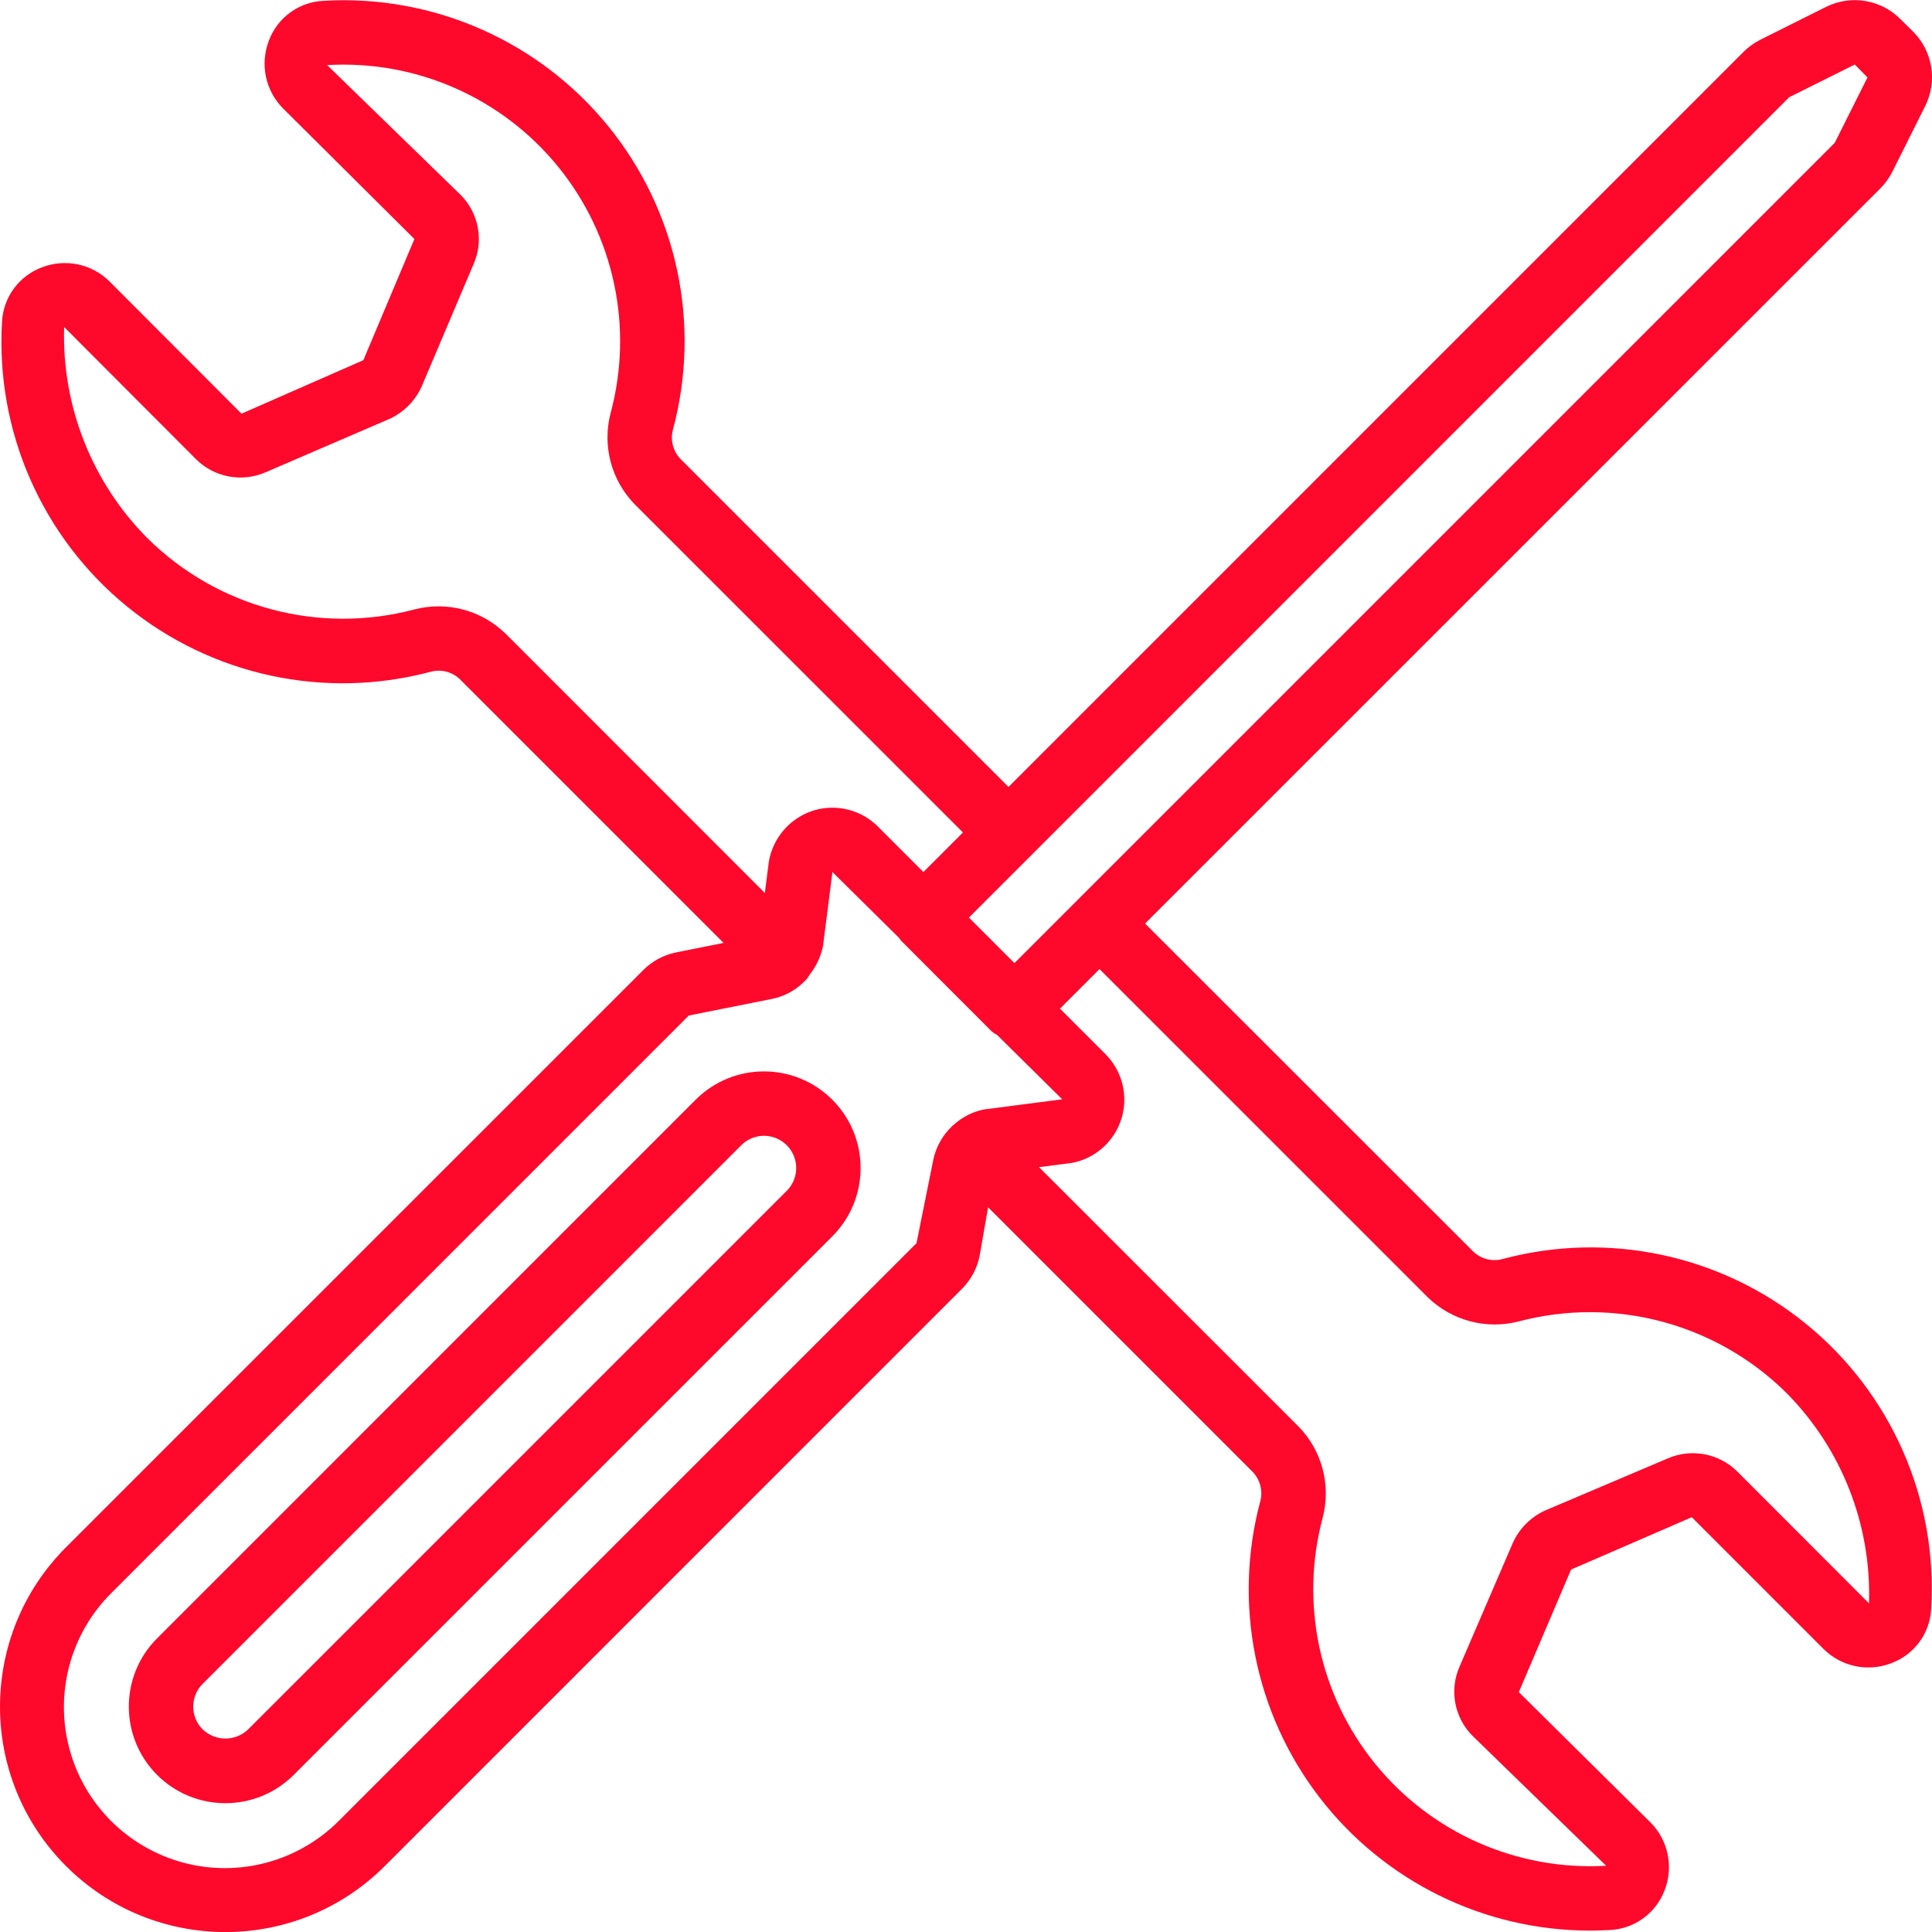<?xml version="1.0"?>
<svg xmlns="http://www.w3.org/2000/svg" height="512px" viewBox="0 0 512.033 512" width="512px"><g><path d="m184.375 291.434-142.738 142.754c-9.992 9.996-9.992 26.199 0 36.195 9.996 9.996 26.203 9.996 36.199 0l142.746-142.734c10-10 10-26.211.004-36.211-10-10.004-26.211-10.004-36.211-.004zm24.141 24.141-142.746 142.742c-3.371 3.238-8.695 3.238-12.066 0-3.332-3.332-3.332-8.73 0-12.066l142.738-142.742c2.156-2.16 5.297-3 8.242-2.215 2.945.789 5.246 3.09 6.039 6.035.789 2.945-.051 6.086-2.207 8.246zm0 0" data-original="#000000" class="active-path" data-old_color="#000000" fill="#FE082C"/><path d="m448.371 402.082 34.898 34.902c4.723 4.719 11.785 6.203 18.008 3.781 6.078-2.266 10.227-7.934 10.539-14.414 1.738-29.004-10.57-57.074-33.09-75.438-22.516-18.363-52.488-24.781-80.551-17.242-2.723.723-5.629-.02-7.68-1.953l-87.023-86.973 194.879-194.844c1.285-1.293 2.359-2.785 3.18-4.418l8.695-17.398c3.293-6.574 2.004-14.52-3.199-19.715l-3.387-3.344c-5.195-5.203-13.137-6.496-19.711-3.207l-17.375 8.684c-1.648.824-3.152 1.91-4.453 3.211l-194.824 194.832-86.938-86.938c-1.953-2.039-2.715-4.945-2.016-7.68 7.559-28.051 1.168-58.023-17.168-80.555s-46.383-34.879-75.383-33.176c-6.52.277-12.234 4.434-14.508 10.547-2.414 6.219-.934 13.277 3.781 18.004l34.781 34.578-13.527 32.109-32.297 14.184-34.91-34.988c-4.715-4.723-11.777-6.211-17.996-3.789-6.109 2.285-10.266 7.992-10.566 14.508-1.688 28.984 10.637 57.02 33.141 75.367s52.445 24.781 80.5 17.289c2.723-.723 5.629.016 7.68 1.953l69.914 69.914-12.562 2.516c-3.297.668-6.32 2.289-8.695 4.668l-153.012 152.996c-23.328 23.328-23.328 61.148 0 84.48 23.328 23.328 61.152 23.328 84.48 0l152.992-153.004c2.379-2.383 4-5.414 4.66-8.715l2.246-12.867 70.133 70.137c1.949 2.043 2.711 4.941 2.023 7.68-7.285 27.176-1.512 56.195 15.625 78.512s43.68 35.387 71.816 35.367c1.707 0 3.414-.055 5.121-.148 6.543-.277 12.285-4.441 14.582-10.57 2.41-6.207.938-13.25-3.762-17.965l-34.887-34.523 13.852-32.48zm25.797-376.32 17.398-8.676 3.371 3.414-8.695 17.355-217.387 217.379-12.066-12.066zm-340.285 142.066c-6.359-6.156-15.465-8.555-24.031-6.332-25.316 6.715-52.301-.504-70.875-18.973-14.68-14.816-22.625-35.02-21.977-55.867l34.91 34.988c4.848 4.852 12.168 6.246 18.457 3.516l32.828-14.141c3.828-1.75 6.887-4.84 8.594-8.688l13.652-32.195c2.844-6.289 1.48-13.684-3.41-18.551l-35.328-34.348c23.547-1.398 46.332 8.625 61.215 26.926 14.883 18.305 20.047 42.652 13.879 65.422-2.207 8.582.223 17.691 6.406 24.039l87.008 86.988-10.488 10.488-12.059-12.059c-4.449-4.449-10.992-6.09-17.016-4.266-6.203 1.93-10.797 7.18-11.887 13.586l-1.059 8.293-68.727-68.762zm109.012 161.637-152.984 152.984c-10.762 10.859-26.508 15.133-41.281 11.199-14.773-3.934-26.316-15.469-30.25-30.242-3.938-14.773.328-30.523 11.184-41.285l152.984-152.996 22.059-4.402c3.422-.688 6.539-2.426 8.918-4.977 0-.043.094-.051.129-.086.324-.391.609-.812.852-1.262 1.793-2.238 3.031-4.871 3.609-7.68l2.504-19.625 17.688 17.492c.164.188.223.426.402.598l24.121 24.148c.453.379.945.707 1.469.98l17.211 17.016-20.805 2.699c-2.996.621-5.77 2.051-8.02 4.129-.094.086-.223.121-.316.215v.051c-2.566 2.402-4.32 5.539-5.027 8.984zm158.012 79.512-14.035 32.582c-2.828 6.309-1.441 13.707 3.48 18.559l35.32 34.34c-23.539 1.359-46.301-8.672-61.176-26.969-14.875-18.293-20.051-42.621-13.918-65.387 2.199-8.582-.227-17.688-6.41-24.031l-68.793-68.754 8.883-1.16c6.168-1.234 11.16-5.766 12.984-11.789 1.824-6.023.184-12.559-4.266-17.012l-12.055-12.055 10.484-10.488 86.992 86.988.066.066c6.367 6.145 15.465 8.543 24.031 6.332 25.332-6.684 52.309.512 70.945 18.93 14.656 14.797 22.574 34.973 21.895 55.789l-34.891-34.926c-4.848-4.82-12.141-6.207-18.414-3.5l-32.531 13.816c-3.824 1.746-6.883 4.828-8.594 8.668zm0 0" data-original="#000000" class="active-path" data-old_color="#000000" fill="#FE082C"/></g> </svg>

